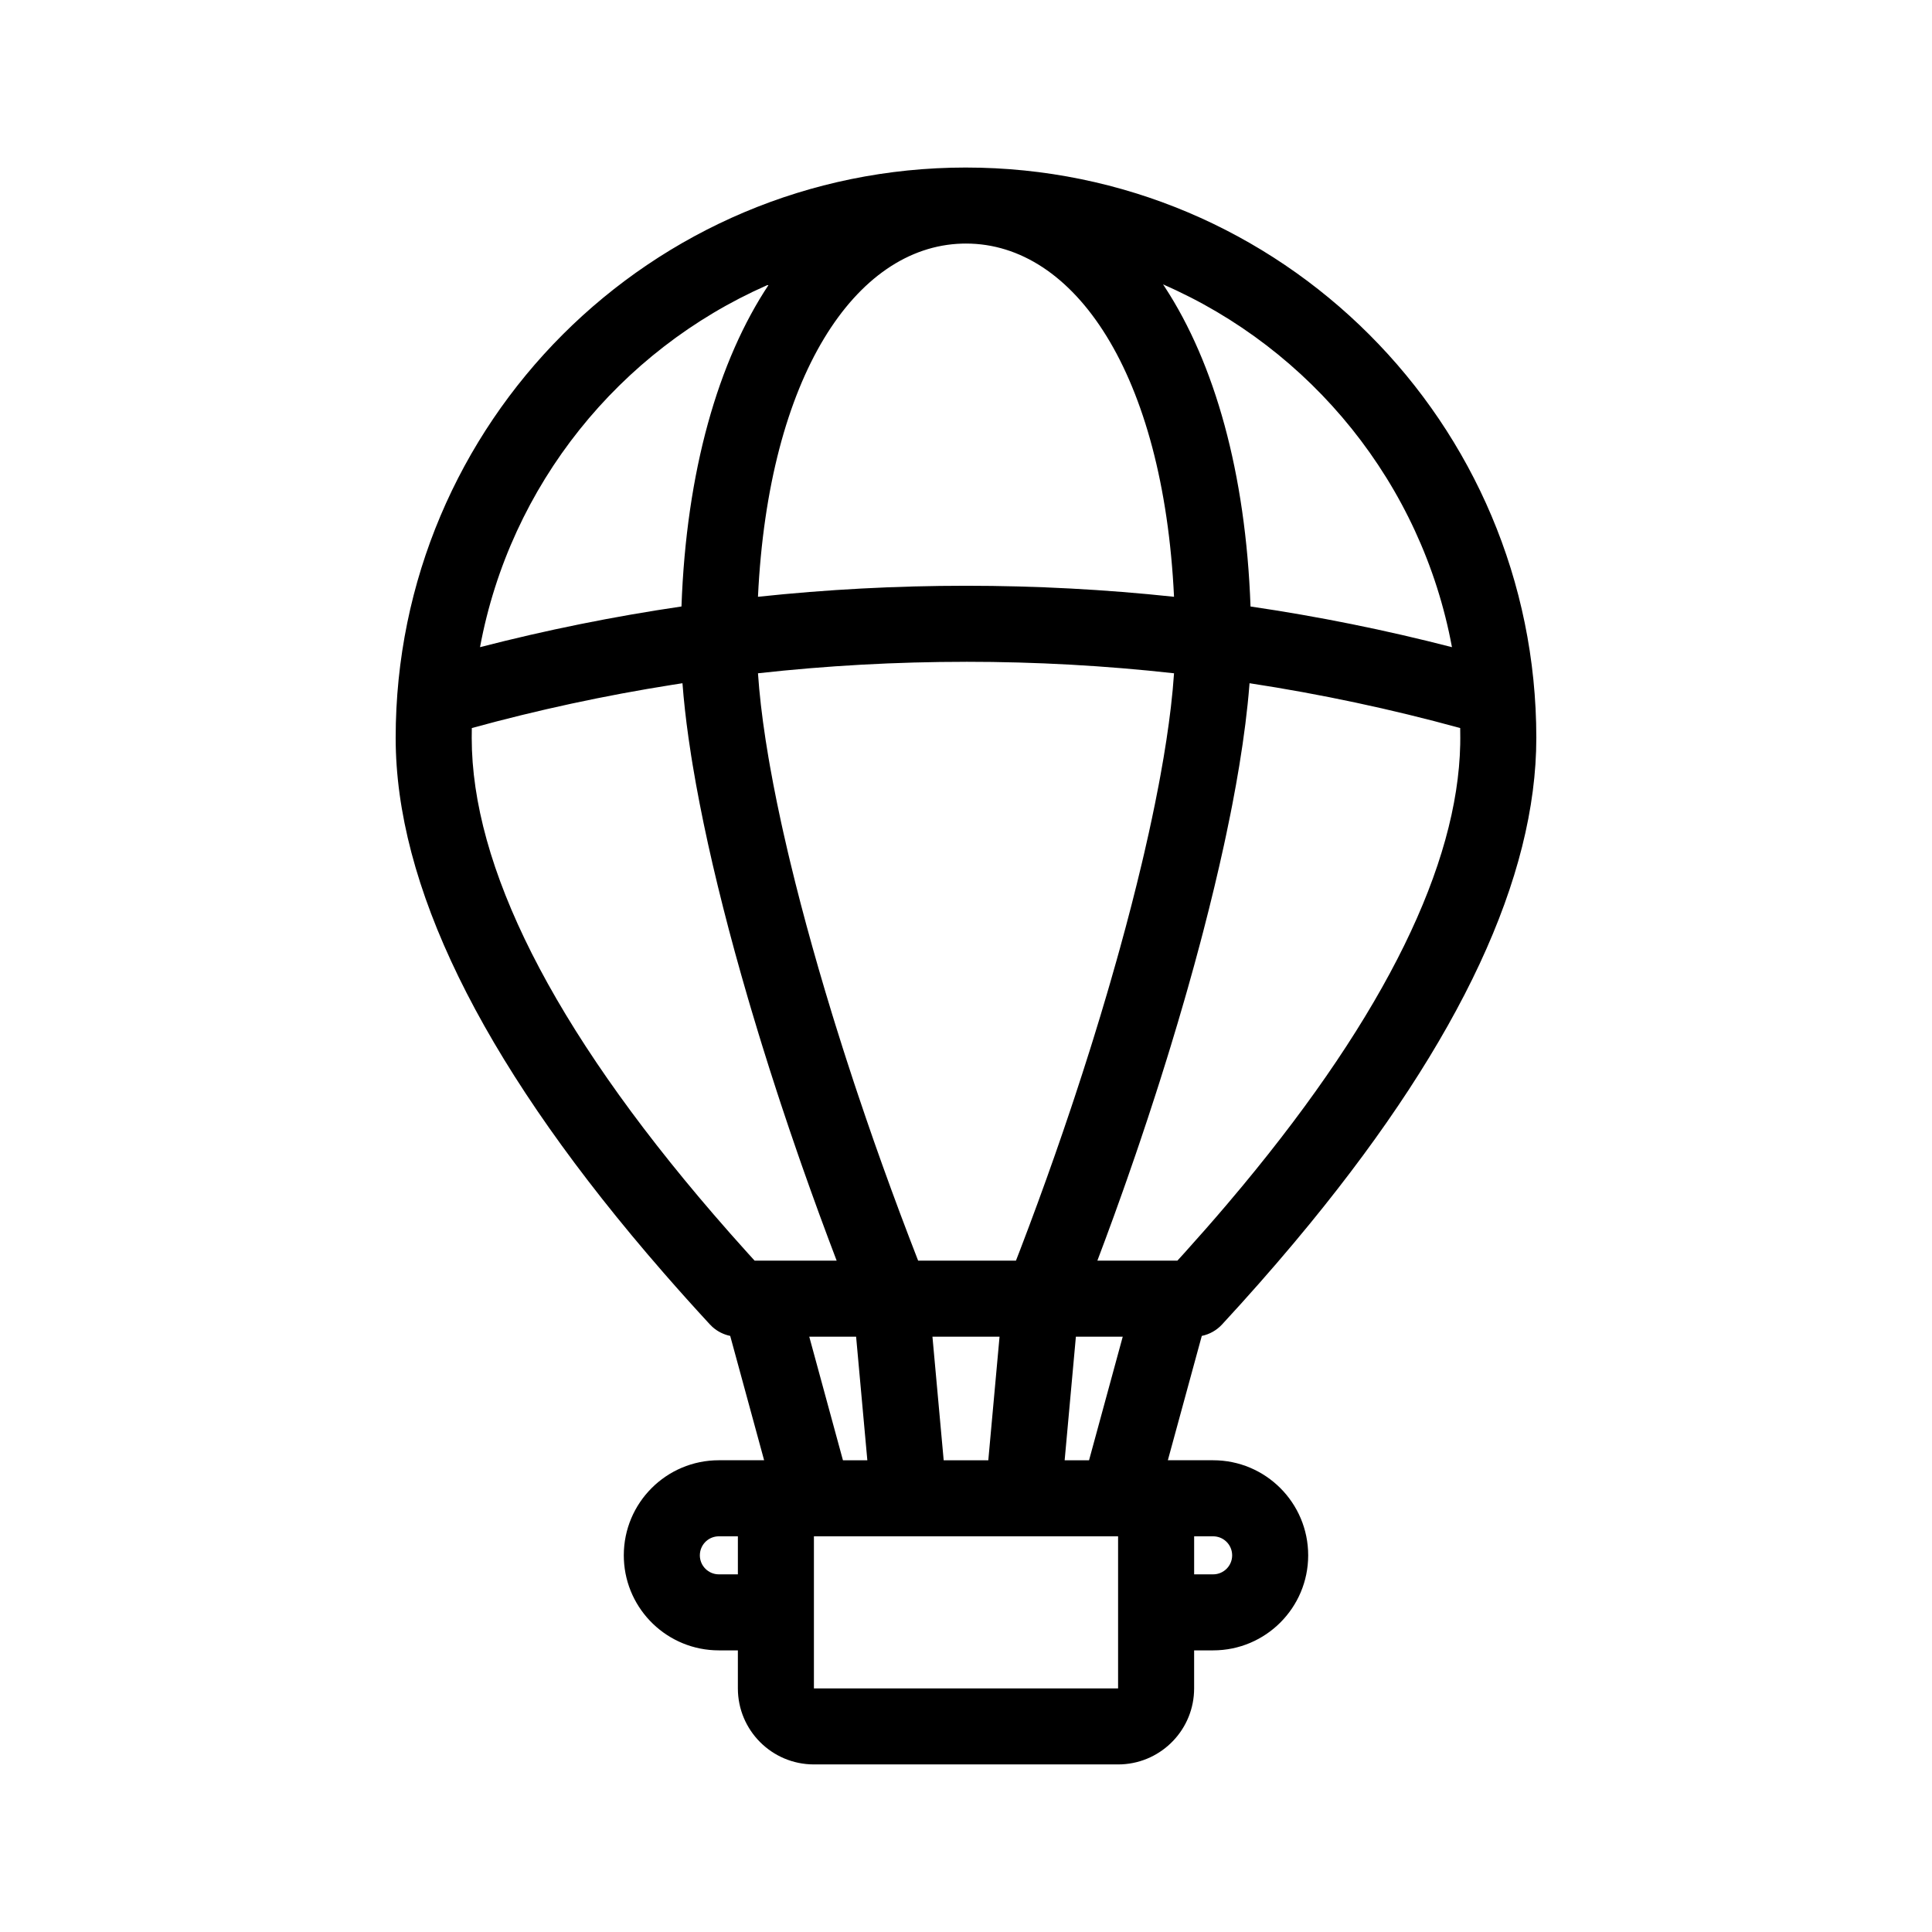 <?xml version="1.0" encoding="UTF-8"?>
<!-- Uploaded to: ICON Repo, www.svgrepo.com, Generator: ICON Repo Mixer Tools -->
<svg fill="#000000" width="800px" height="800px" version="1.1" viewBox="144 144 512 512" xmlns="http://www.w3.org/2000/svg">
 <path d="m400 188.4c83.473 0 151.14 67.668 151.14 151.14 0 36.922-20.074 79.918-59.996 128.74l-4.356 5.254c-5.906 7.035-12.215 14.191-18.93 21.461-1.441 1.562-3.324 2.613-5.371 3.035l-8.996 32.953h12c13.914 0 25.191 11.277 25.191 25.191 0 13.91-11.277 25.191-25.191 25.191h-5.035v10.074c0 10.793-8.484 19.605-19.148 20.129l-1.004 0.023h-80.609c-11.133 0-20.152-9.023-20.152-20.152v-10.074h-5.039c-13.547 0-24.594-10.695-25.168-24.098l-0.023-1.094c0-13.914 11.277-25.191 25.191-25.191h11.996l-8.988-32.953c-1.746-0.359-3.375-1.18-4.711-2.379l-0.664-0.656c-4.195-4.543-8.234-9.043-12.113-13.496l-4.582-5.32c-44.297-52.098-66.586-97.75-66.586-136.64 0-83.477 67.668-151.14 151.14-151.14zm40.305 362.74h-80.609v40.305h80.609zm-100.76 0h-5.039c-2.586 0-4.715 1.945-5.004 4.453l-0.035 0.586c0 2.781 2.258 5.039 5.039 5.039h5.039zm125.95 0h-5.035v10.078h5.035c2.785 0 5.039-2.258 5.039-5.039l-0.035-0.586c-0.289-2.508-2.418-4.453-5.004-4.453zm-23.961-52.898h-12.414l-2.977 32.746h6.465zm-32.645 0h-17.781l2.977 32.746h11.824zm-38.012 0h-12.414l8.926 32.746h6.465zm-46.016-173.18-2.672 0.418c-17.957 2.84-35.695 6.668-53.152 11.461-0.02 0.863-0.027 1.73-0.027 2.598 0 33.922 21.137 76.43 64.137 126.33l4.449 5.102c1.508 1.711 3.043 3.426 4.602 5.152l1.781 1.961h21.742l-2.184-5.785-2.418-6.527-2.356-6.512-2.305-6.492c-0.375-1.082-0.754-2.16-1.125-3.238l-2.211-6.449-2.144-6.418c-0.352-1.066-0.699-2.129-1.047-3.191l-2.047-6.348-1.973-6.297c-0.324-1.043-0.645-2.086-0.961-3.125l-1.867-6.207c-0.305-1.027-0.605-2.055-0.906-3.074l-1.754-6.102-1.676-6.019-1.594-5.93-1.508-5.844c-0.492-1.93-0.969-3.844-1.426-5.738l-1.34-5.637-1.25-5.523-1.156-5.402c-0.371-1.781-0.727-3.543-1.062-5.281l-0.969-5.144-0.867-5.008c-0.137-0.82-0.27-1.637-0.398-2.449l-0.715-4.785c-0.723-5.121-1.262-9.965-1.602-14.496zm75.141-5.676c-18.535 0-36.93 1.02-55.129 3.039 0.355 5.352 1.039 11.262 2.019 17.645l0.746 4.598c0.133 0.781 0.27 1.566 0.41 2.356l0.891 4.824 0.984 4.961 1.078 5.098c0.188 0.859 0.379 1.727 0.574 2.598l1.211 5.285c0.211 0.891 0.422 1.785 0.641 2.684l1.34 5.457 1.426 5.566 1.508 5.66 1.586 5.754 1.66 5.84 1.738 5.918 1.809 5.992c0.309 1.004 0.621 2.008 0.934 3.019l1.914 6.082c0.324 1.02 0.652 2.039 0.984 3.062l2.012 6.164c0.344 1.031 0.688 2.062 1.035 3.098l2.109 6.223 2.168 6.262 2.231 6.285 2.285 6.305 2.336 6.316 2.391 6.324 2.422 6.285h25.922l1.137-2.934 2.359-6.231 2.312-6.238 2.266-6.246 2.215-6.242 2.16-6.231 2.106-6.215c0.348-1.031 0.691-2.062 1.031-3.094l2.016-6.172 1.957-6.133c0.32-1.02 0.637-2.035 0.953-3.051l1.859-6.059 1.789-6.008c0.293-0.992 0.582-1.984 0.867-2.977l1.684-5.902c0.277-0.98 0.547-1.953 0.816-2.926l1.574-5.785 1.496-5.695 1.414-5.602 1.336-5.5c0.215-0.906 0.426-1.809 0.637-2.707l1.207-5.328c0.582-2.633 1.129-5.223 1.645-7.758l0.984-5.004c0.156-0.824 0.309-1.641 0.457-2.449l0.844-4.789 0.746-4.637 0.645-4.473 0.547-4.301c0.367-3.141 0.645-6.137 0.836-8.969-18.203-2.027-36.598-3.047-55.129-3.047zm75.137 5.676-0.047 0.617c-0.512 6.469-1.414 13.59-2.672 21.238l-0.867 5.043-0.965 5.188c-0.172 0.875-0.344 1.758-0.52 2.644l-1.109 5.383c-0.191 0.906-0.387 1.82-0.586 2.738l-1.246 5.566-1.332 5.676-1.418 5.781-1.5 5.879c-0.258 0.988-0.516 1.977-0.781 2.973l-1.621 6.008-1.699 6.086c-0.289 1.02-0.582 2.043-0.879 3.07l-1.809 6.188-1.883 6.25-0.965 3.141-1.984 6.324c-0.336 1.059-0.676 2.117-1.02 3.176l-2.078 6.379-2.144 6.41-1.094 3.215-2.231 6.438-1.137 3.223-2.312 6.453-2.367 6.449-2.059 5.488h21.203l1.789-1.961c3.894-4.316 7.633-8.578 11.215-12.785l4.223-5.023c38.02-45.816 57.062-85.148 57.73-117.05l0.016-1.73c0-0.867-0.008-1.734-0.023-2.598-18.324-5.031-36.957-8.996-55.828-11.879zm-127.37-105.69-0.629 0.277c-38.957 17.203-67.953 52.84-75.93 95.855 17.559-4.531 35.371-8.133 53.387-10.781 1.277-35.816 9.703-65.117 23.172-85.352zm104.46 0 0.453 0.688c13.207 20.207 21.457 49.25 22.719 84.668 18.016 2.644 35.828 6.246 53.383 10.777-8.012-43.246-37.277-79.035-76.555-96.133zm-52.23-10.828-1.066 0.016c-28.227 0.84-51.266 35.066-54.066 93.594 18.211-1.941 36.605-2.922 55.133-2.922 18.523 0 36.918 0.98 55.129 2.922-2.836-59.262-26.418-93.609-55.129-93.609z"/>
</svg>
